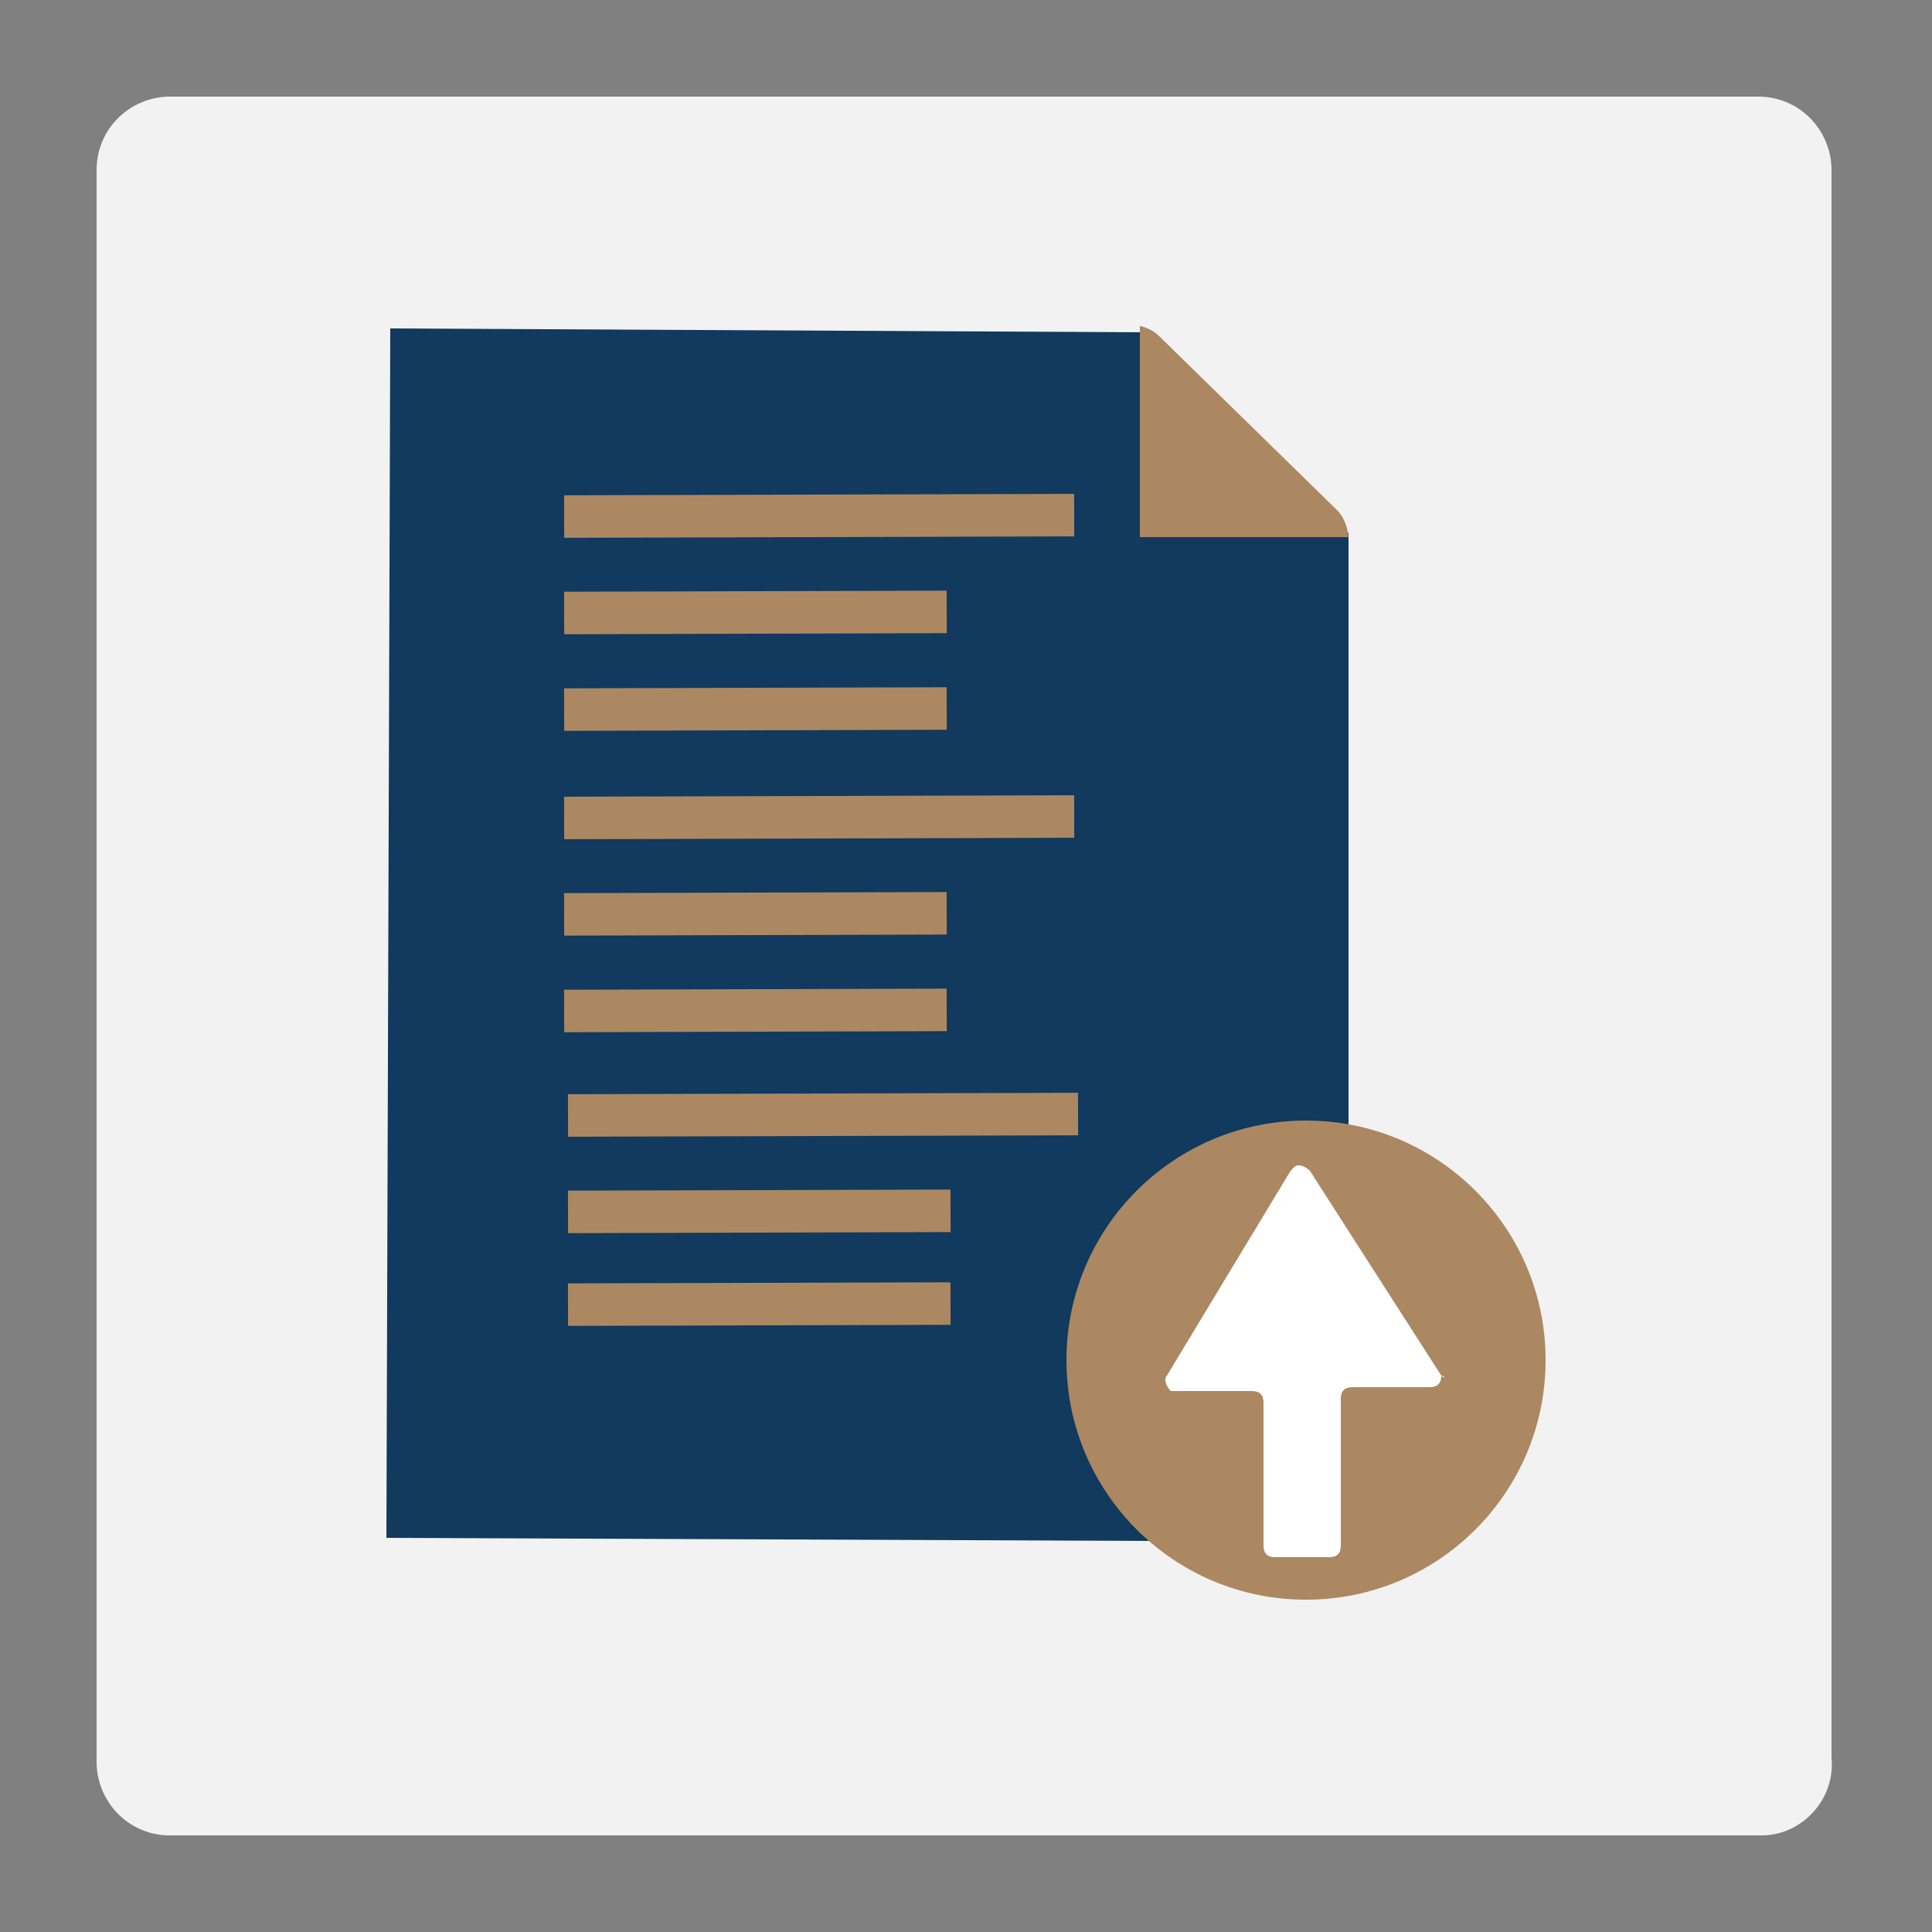 <?xml version="1.0" encoding="utf-8"?>
<!-- Generator: Adobe Illustrator 21.0.0, SVG Export Plug-In . SVG Version: 6.00 Build 0)  -->
<svg version="1.1" id="Layer_1" xmlns="http://www.w3.org/2000/svg" xmlns:xlink="http://www.w3.org/1999/xlink" x="0px" y="0px"
	 viewBox="0 0 50 50" style="enable-background:new 0 0 50 50;" xml:space="preserve">
<rect x="0" y="0" width="50" height="50" fill="#808080" stroke="none"/>
<style type="text/css">
	.st0{fill:#F2F2F2;}
	.st1{fill:#113A5E;}
	.st2{clip-path:url(#SVGID_2_);}
	.st3{fill:#AB8862;}
	.st4{fill:#FFFFFF;}
</style>
<path class="st0" d="M45.6,47.5H4.4c-1.1,0-1.9-0.9-1.9-1.9V4.4c0-1.1,0.9-1.9,1.9-1.9h41.1c1.1,0,1.9,0.9,1.9,1.9v41.1
	C47.5,46.6,46.6,47.5,45.6,47.5z"/>
<g id="Layer_2">
	<g id="Layer_1-2">
		<polygon class="st1" points="34.9,39.9 10,39.8 10.1,8.5 29.7,8.6 34.9,13.8 		"/>
		<g>
			<defs>
				<path id="SVGID_1_" d="M33.7,39.9l-22.5-0.1c-0.6,0-1.2-0.5-1.2-1.2c0,0,0,0,0,0l0.1-29c0-0.6,0.5-1.2,1.2-1.2l17.9,0
					c0.3,0,0.6,0.1,0.8,0.3l4.6,4.5c0.2,0.2,0.3,0.5,0.3,0.8l-0.1,24.4C34.9,39.3,34.3,39.9,33.7,39.9
					C33.7,39.9,33.7,39.9,33.7,39.9z"/>
			</defs>
			<clipPath id="SVGID_2_">
				<use xlink:href="#SVGID_1_"  style="overflow:visible;"/>
			</clipPath>
			<g class="st2">
				<polygon class="st3" points="29.5,7.9 29.5,13.9 35.6,13.9 				"/>
			</g>
		</g>
		
			<rect x="14.6" y="12.8" transform="matrix(1 -2.792512e-03 2.792512e-03 1 -3.717767e-02 5.923793e-02)" class="st3" width="13.2" height="1.1"/>
		
			<rect x="14.6" y="15.3" transform="matrix(1 -2.792512e-03 2.792512e-03 1 -4.412833e-02 5.465931e-02)" class="st3" width="9.9" height="1.1"/>
		
			<rect x="14.6" y="17.8" transform="matrix(1 -2.792512e-03 2.792512e-03 1 -5.105551e-02 5.468414e-02)" class="st3" width="9.9" height="1.1"/>
		
			<rect x="14.6" y="20.6" transform="matrix(1 -2.792512e-03 2.792512e-03 1 -5.903004e-02 5.932947e-02)" class="st3" width="13.2" height="1.1"/>
		
			<rect x="14.6" y="23.1" transform="matrix(1 -2.792512e-03 2.792512e-03 1 -6.598070e-02 5.475085e-02)" class="st3" width="9.9" height="1.1"/>
		
			<rect x="14.6" y="25.6" transform="matrix(1 -2.792512e-03 2.792512e-03 1 -7.290788e-02 5.477568e-02)" class="st3" width="9.9" height="1.1"/>
		
			<rect x="14.7" y="28.3" transform="matrix(1 -2.792512e-03 2.792512e-03 1 -8.044319e-02 5.941916e-02)" class="st3" width="13.2" height="1.1"/>
		
			<rect x="14.7" y="30.8" transform="matrix(1 -2.792512e-03 2.792512e-03 1 -8.739385e-02 5.484054e-02)" class="st3" width="9.9" height="1.1"/>
		
			<rect x="14.7" y="33.2" transform="matrix(1 -2.792512e-03 2.792512e-03 1 -9.432103e-02 5.486538e-02)" class="st3" width="9.9" height="1.1"/>
		<circle class="st3" cx="33.8" cy="35.2" r="6.2"/>
		<path class="st4" d="M37.3,35.6l-3.4-5.3c-0.1-0.1-0.3-0.2-0.4-0.1c0,0-0.1,0.1-0.1,0.1l-3.2,5.3c-0.1,0.1,0,0.3,0.1,0.4
			c0,0,0.1,0,0.1,0h2c0.2,0,0.3,0.1,0.3,0.3c0,0,0,0,0,0l0,3.7c0,0.2,0.1,0.3,0.3,0.3c0,0,0,0,0,0h1.4c0.2,0,0.3-0.1,0.3-0.3l0-3.8
			c0-0.2,0.1-0.3,0.3-0.3h2c0.2,0,0.3-0.1,0.3-0.3C37.4,35.7,37.4,35.6,37.3,35.6z"/>
	</g>
</g>
</svg>
